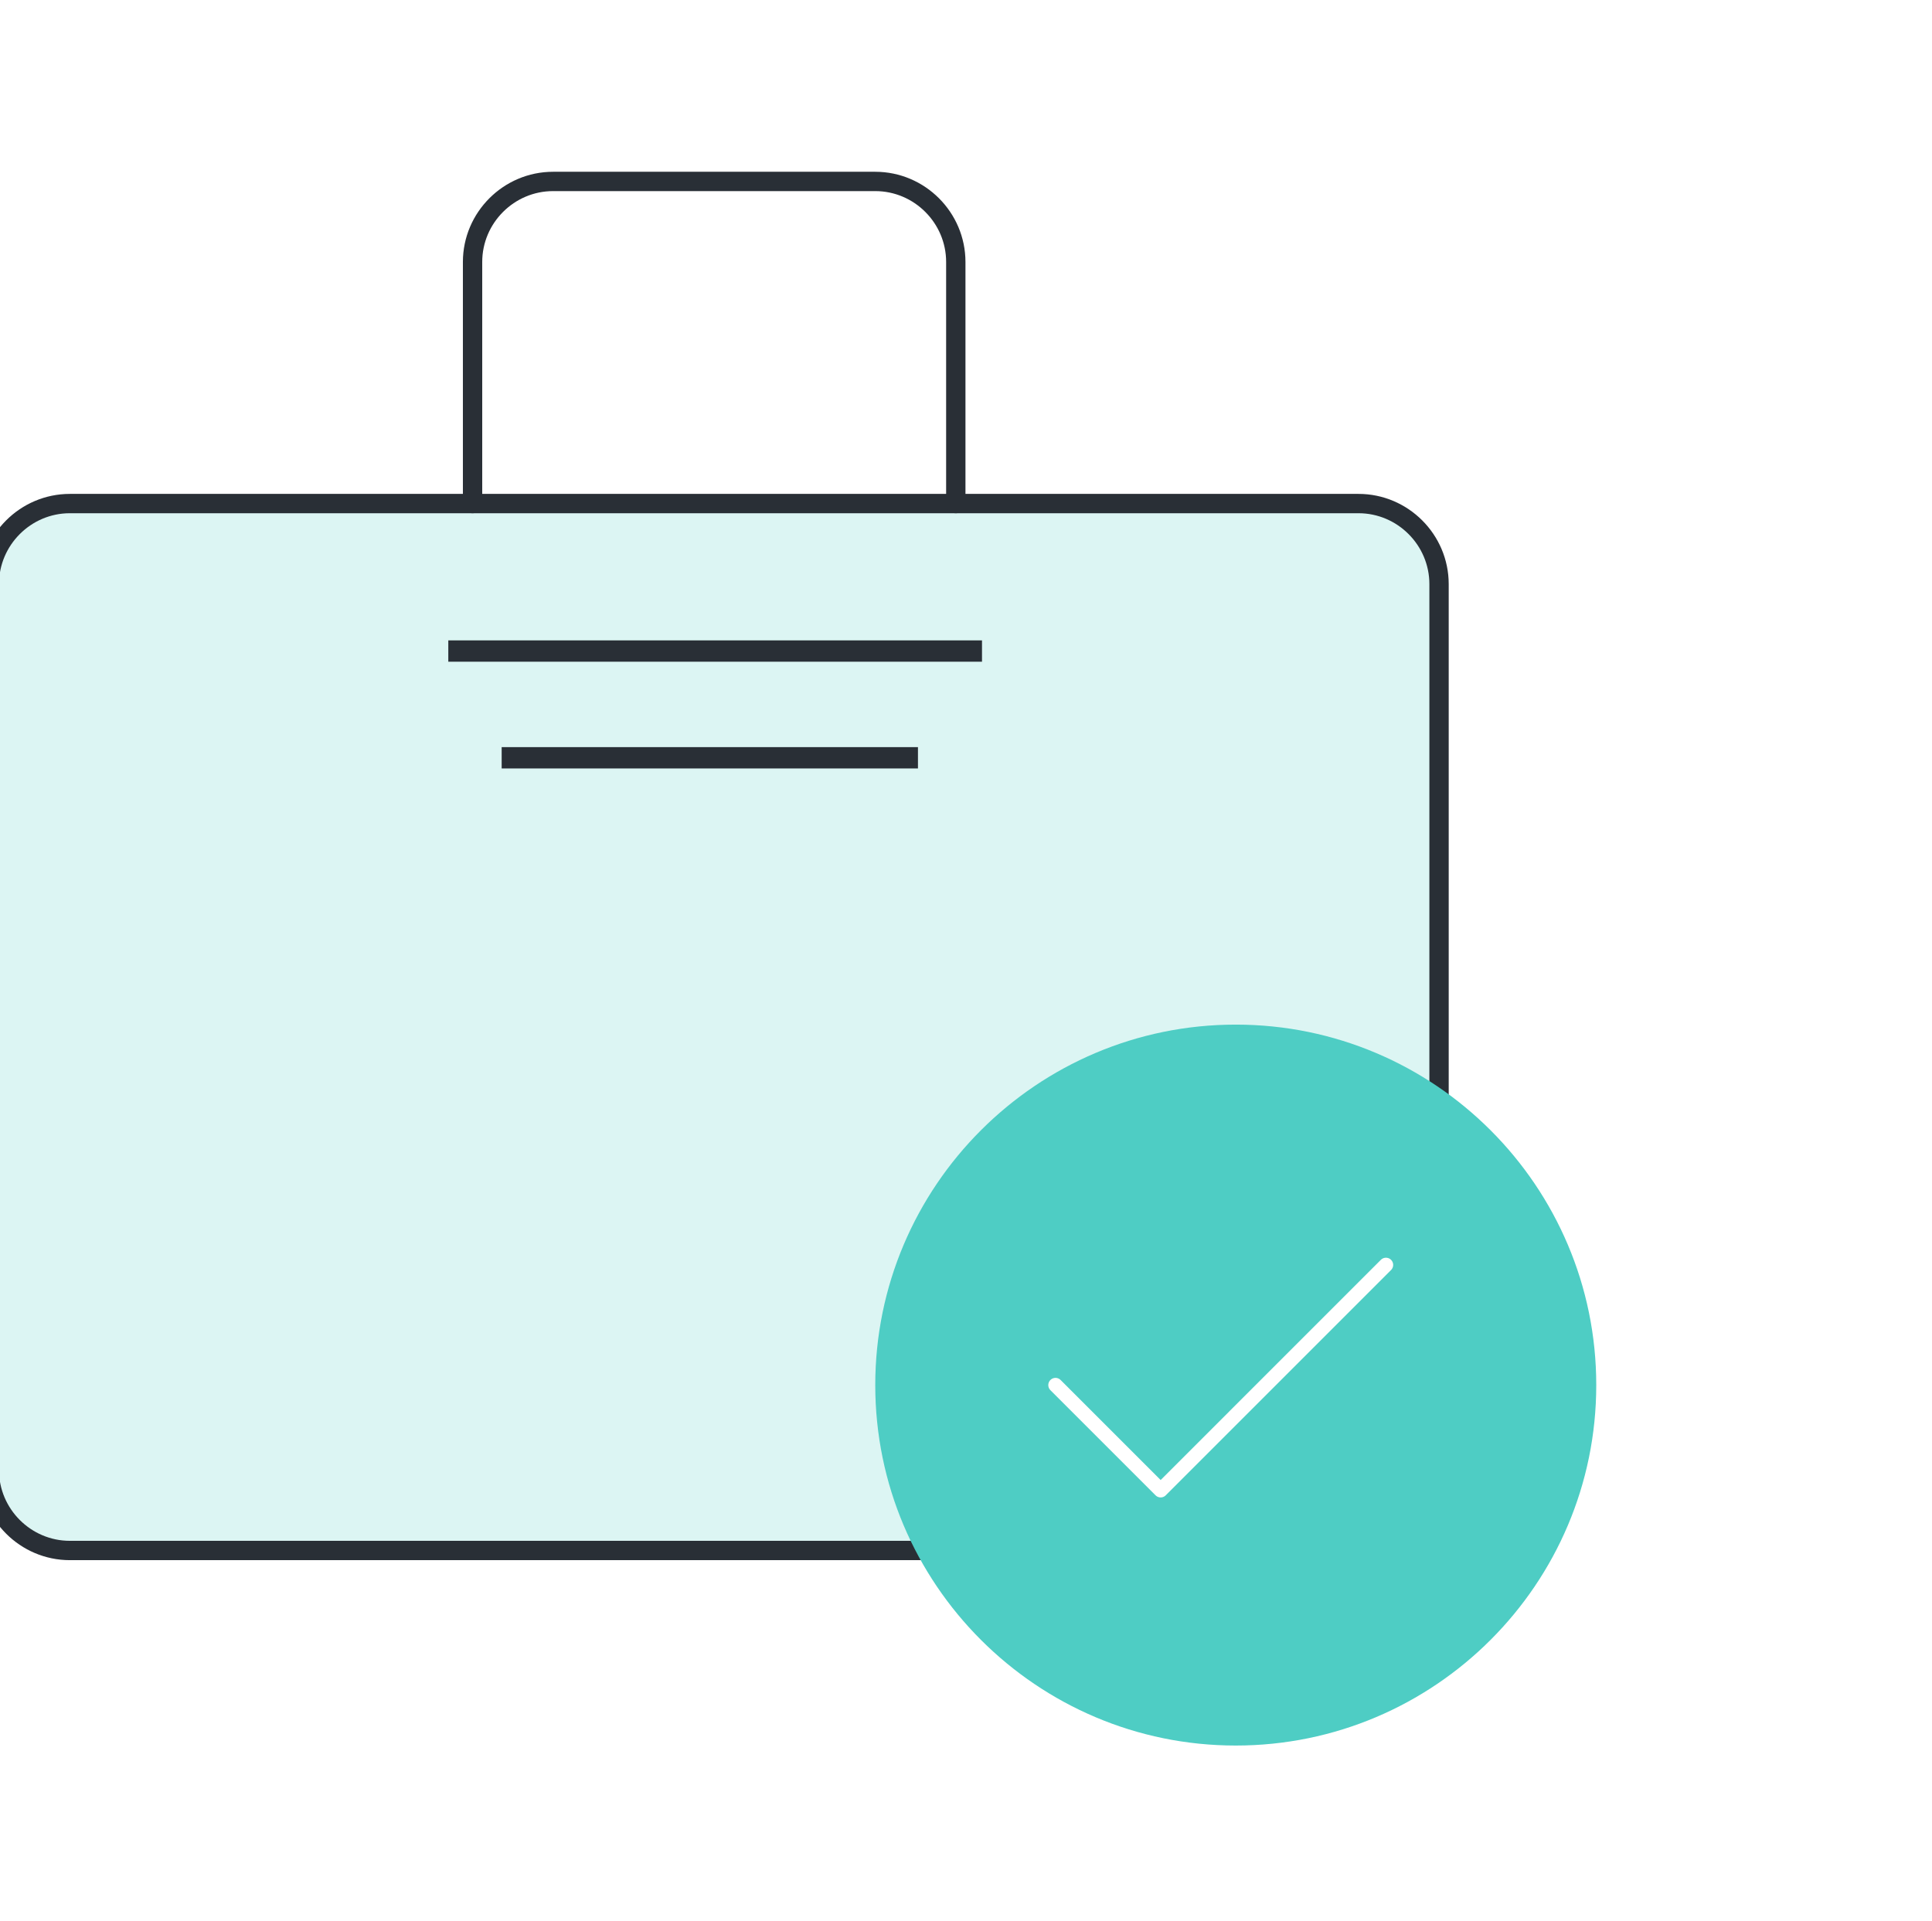 <svg width="181" height="180" viewBox="0 0 181 180" fill="none" xmlns="http://www.w3.org/2000/svg">
<g filter="url(#filter0_dddd_1043_98502)">
<path d="M61.272 47.181H144.272C148.422 47.181 151.817 50.577 151.817 54.727V137.727C151.817 141.877 148.422 145.272 144.272 145.272H23.544C19.394 145.272 15.999 141.877 15.999 137.727V54.727C15.999 50.577 19.394 47.181 23.544 47.181H61.272Z" fill="#DCF5F3" stroke="#292F36" stroke-width="1.811" stroke-linecap="round" stroke-linejoin="round"/>
<path d="M58.999 61H108.999" stroke="#292F36" stroke-width="2" stroke-linejoin="bevel"/>
<path d="M63.999 71H102.999" stroke="#292F36" stroke-width="2" stroke-linejoin="bevel"/>
<path d="M61.272 47.182V24.546C61.272 20.395 64.667 17 68.817 17H98.999C103.149 17 106.544 20.395 106.544 24.546V47.182" stroke="#292F36" stroke-width="1.811" stroke-linecap="round" stroke-linejoin="round"/>
<path d="M132.772 96C151.404 96 166.546 111.142 166.546 129.773C166.546 148.405 151.404 163.547 132.772 163.547C114.141 163.547 98.999 148.405 98.999 129.773C98.999 111.142 114.141 96 132.772 96Z" fill="#4ECDC4"/>
<path d="M115.885 129.774L125.736 139.625L146.844 118.516" stroke="white" stroke-width="1.351" stroke-linecap="round" stroke-linejoin="round"/>
</g>
<defs>
<filter id="filter0_dddd_1043_98502" x="3.093" y="13.095" width="163.452" height="153.452" filterUnits="userSpaceOnUse" color-interpolation-filters="sRGB">
<feFlood flood-opacity="0" result="BackgroundImageFix"/>
<feColorMatrix in="SourceAlpha" type="matrix" values="0 0 0 0 0 0 0 0 0 0 0 0 0 0 0 0 0 0 127 0" result="hardAlpha"/>
<feOffset dx="-1"/>
<feGaussianBlur stdDeviation="0.5"/>
<feColorMatrix type="matrix" values="0 0 0 0 0 0 0 0 0 0 0 0 0 0 0 0 0 0 0.1 0"/>
<feBlend mode="normal" in2="BackgroundImageFix" result="effect1_dropShadow_1043_98502"/>
<feColorMatrix in="SourceAlpha" type="matrix" values="0 0 0 0 0 0 0 0 0 0 0 0 0 0 0 0 0 0 127 0" result="hardAlpha"/>
<feOffset dx="-2"/>
<feGaussianBlur stdDeviation="1"/>
<feColorMatrix type="matrix" values="0 0 0 0 0 0 0 0 0 0 0 0 0 0 0 0 0 0 0.09 0"/>
<feBlend mode="normal" in2="effect1_dropShadow_1043_98502" result="effect2_dropShadow_1043_98502"/>
<feColorMatrix in="SourceAlpha" type="matrix" values="0 0 0 0 0 0 0 0 0 0 0 0 0 0 0 0 0 0 127 0" result="hardAlpha"/>
<feOffset dx="-5"/>
<feGaussianBlur stdDeviation="1.5"/>
<feColorMatrix type="matrix" values="0 0 0 0 0 0 0 0 0 0 0 0 0 0 0 0 0 0 0.05 0"/>
<feBlend mode="normal" in2="effect2_dropShadow_1043_98502" result="effect3_dropShadow_1043_98502"/>
<feColorMatrix in="SourceAlpha" type="matrix" values="0 0 0 0 0 0 0 0 0 0 0 0 0 0 0 0 0 0 127 0" result="hardAlpha"/>
<feOffset dx="-9"/>
<feGaussianBlur stdDeviation="1.5"/>
<feColorMatrix type="matrix" values="0 0 0 0 0 0 0 0 0 0 0 0 0 0 0 0 0 0 0.01 0"/>
<feBlend mode="normal" in2="effect3_dropShadow_1043_98502" result="effect4_dropShadow_1043_98502"/>
<feBlend mode="normal" in="SourceGraphic" in2="effect4_dropShadow_1043_98502" result="shape"/>
</filter>
</defs>
</svg>
